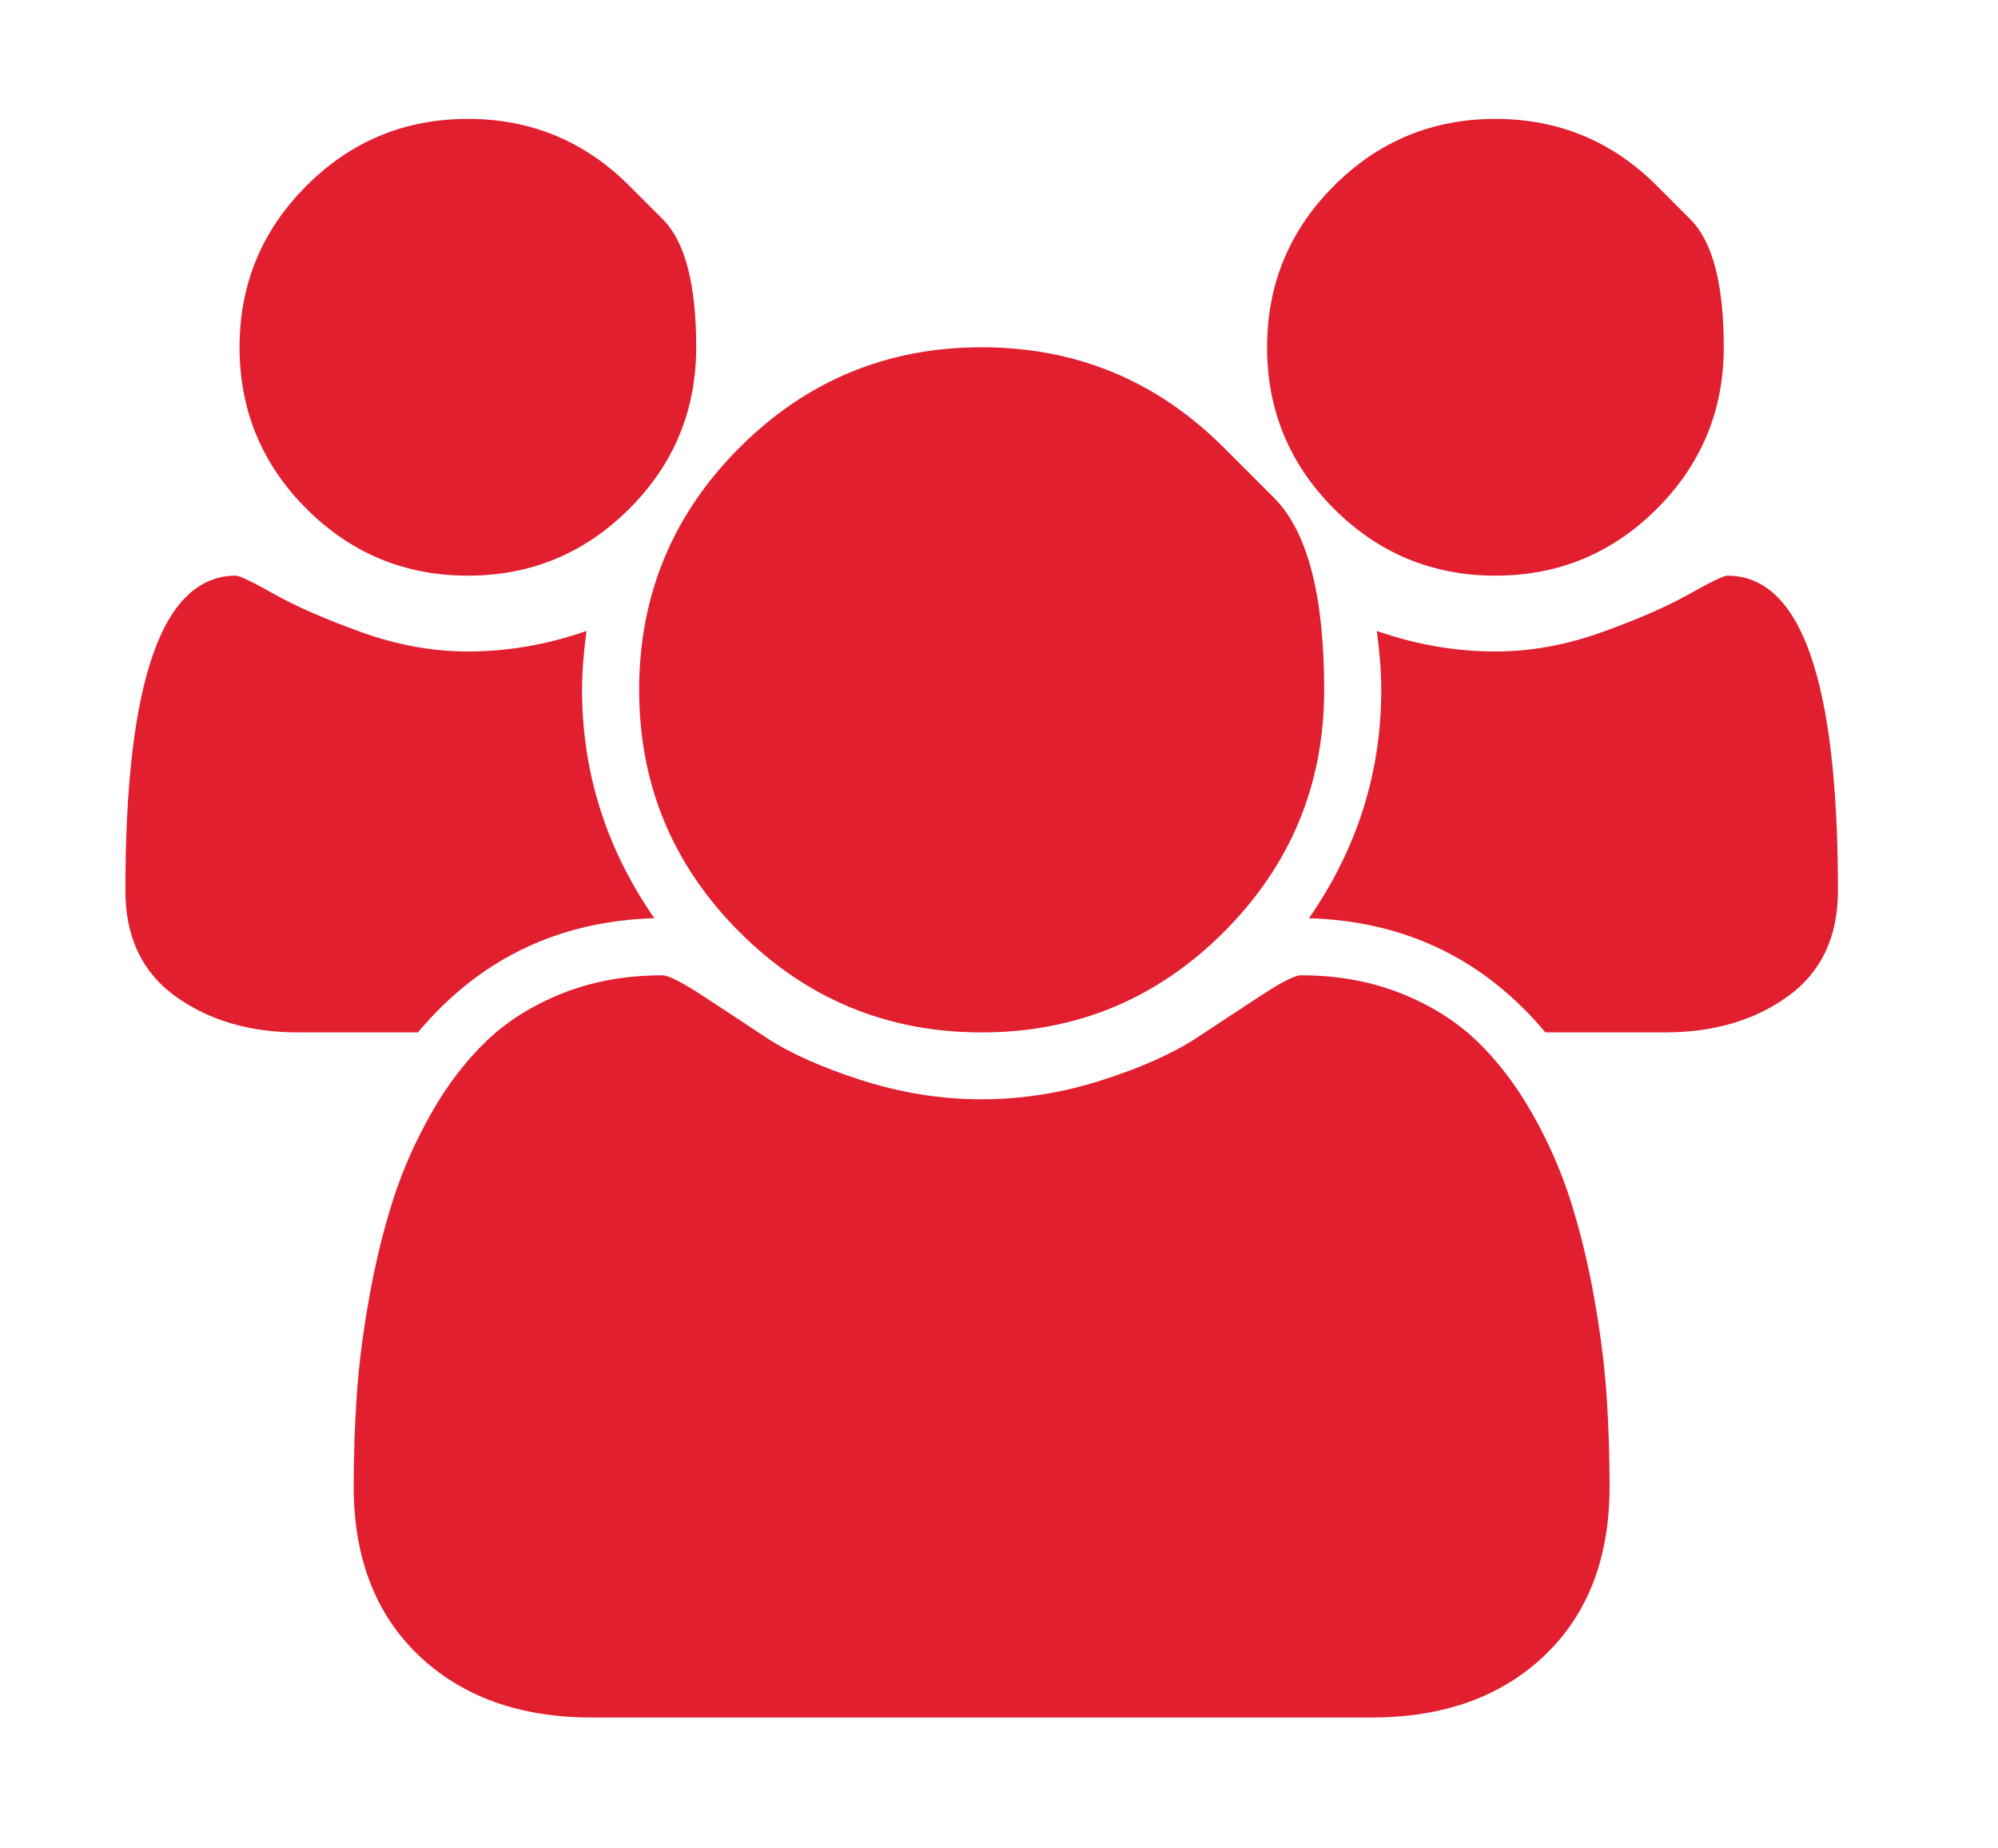 <svg width="40" height="37" viewBox="0 0 40 37" fill="none" xmlns="http://www.w3.org/2000/svg">
<path d="M13.099 18.38C11.171 18.439 9.593 19.201 8.367 20.666H5.974C4.998 20.666 4.177 20.424 3.51 19.942C2.843 19.46 2.51 18.755 2.51 17.826C2.51 13.624 3.248 11.523 4.724 11.523C4.796 11.523 5.055 11.648 5.501 11.898C5.947 12.148 6.528 12.401 7.242 12.657C7.956 12.913 8.665 13.041 9.367 13.041C10.165 13.041 10.956 12.904 11.742 12.63C11.683 13.07 11.653 13.463 11.653 13.809C11.653 15.463 12.135 16.987 13.099 18.38ZM32.224 29.755C32.224 31.183 31.79 32.311 30.921 33.139C30.052 33.966 28.897 34.38 27.456 34.38H11.849C10.409 34.38 9.254 33.966 8.385 33.139C7.516 32.311 7.081 31.183 7.081 29.755C7.081 29.124 7.102 28.508 7.144 27.907C7.186 27.305 7.269 26.657 7.394 25.96C7.519 25.264 7.677 24.618 7.867 24.023C8.058 23.427 8.314 22.847 8.635 22.282C8.956 21.716 9.325 21.234 9.742 20.835C10.159 20.436 10.668 20.118 11.269 19.88C11.87 19.642 12.534 19.523 13.26 19.523C13.379 19.523 13.635 19.651 14.028 19.907C14.421 20.163 14.855 20.448 15.331 20.764C15.808 21.079 16.445 21.365 17.242 21.621C18.04 21.877 18.843 22.005 19.653 22.005C20.462 22.005 21.266 21.877 22.064 21.621C22.861 21.365 23.498 21.079 23.974 20.764C24.45 20.448 24.885 20.163 25.278 19.907C25.671 19.651 25.927 19.523 26.046 19.523C26.772 19.523 27.436 19.642 28.037 19.88C28.638 20.118 29.147 20.436 29.564 20.835C29.98 21.234 30.349 21.716 30.671 22.282C30.992 22.847 31.248 23.427 31.439 24.023C31.629 24.618 31.787 25.264 31.912 25.96C32.037 26.657 32.12 27.305 32.162 27.907C32.203 28.508 32.224 29.124 32.224 29.755ZM12.599 3.719C12.599 3.719 12.822 3.942 13.269 4.389C13.715 4.835 13.938 5.689 13.938 6.951C13.938 8.213 13.492 9.291 12.599 10.184C11.706 11.076 10.629 11.523 9.367 11.523C8.105 11.523 7.028 11.076 6.135 10.184C5.242 9.291 4.796 8.213 4.796 6.951C4.796 5.689 5.242 4.612 6.135 3.719C7.028 2.826 8.105 2.38 9.367 2.38C10.629 2.38 11.706 2.826 12.599 3.719ZM24.501 8.96C24.501 8.96 24.836 9.295 25.506 9.965C26.175 10.634 26.51 11.916 26.51 13.809C26.51 15.701 25.84 17.317 24.501 18.657C23.162 19.996 21.546 20.666 19.653 20.666C17.76 20.666 16.144 19.996 14.805 18.657C13.465 17.317 12.796 15.701 12.796 13.809C12.796 11.916 13.465 10.3 14.805 8.96C16.144 7.621 17.76 6.951 19.653 6.951C21.546 6.951 23.162 7.621 24.501 8.96ZM36.796 17.826C36.796 18.755 36.462 19.46 35.796 19.942C35.129 20.424 34.308 20.666 33.331 20.666H30.939C29.712 19.201 28.135 18.439 26.206 18.38C27.171 16.987 27.653 15.463 27.653 13.809C27.653 13.463 27.623 13.07 27.564 12.63C28.349 12.904 29.141 13.041 29.939 13.041C30.641 13.041 31.349 12.913 32.063 12.657C32.778 12.401 33.358 12.148 33.805 11.898C34.251 11.648 34.51 11.523 34.581 11.523C36.058 11.523 36.796 13.624 36.796 17.826ZM33.171 3.719C33.171 3.719 33.394 3.942 33.84 4.389C34.287 4.835 34.51 5.689 34.51 6.951C34.51 8.213 34.063 9.291 33.171 10.184C32.278 11.076 31.2 11.523 29.939 11.523C28.677 11.523 27.599 11.076 26.706 10.184C25.814 9.291 25.367 8.213 25.367 6.951C25.367 5.689 25.814 4.612 26.706 3.719C27.599 2.826 28.677 2.38 29.939 2.38C31.2 2.38 32.278 2.826 33.171 3.719Z" fill="#E21F2F"/>
</svg>
